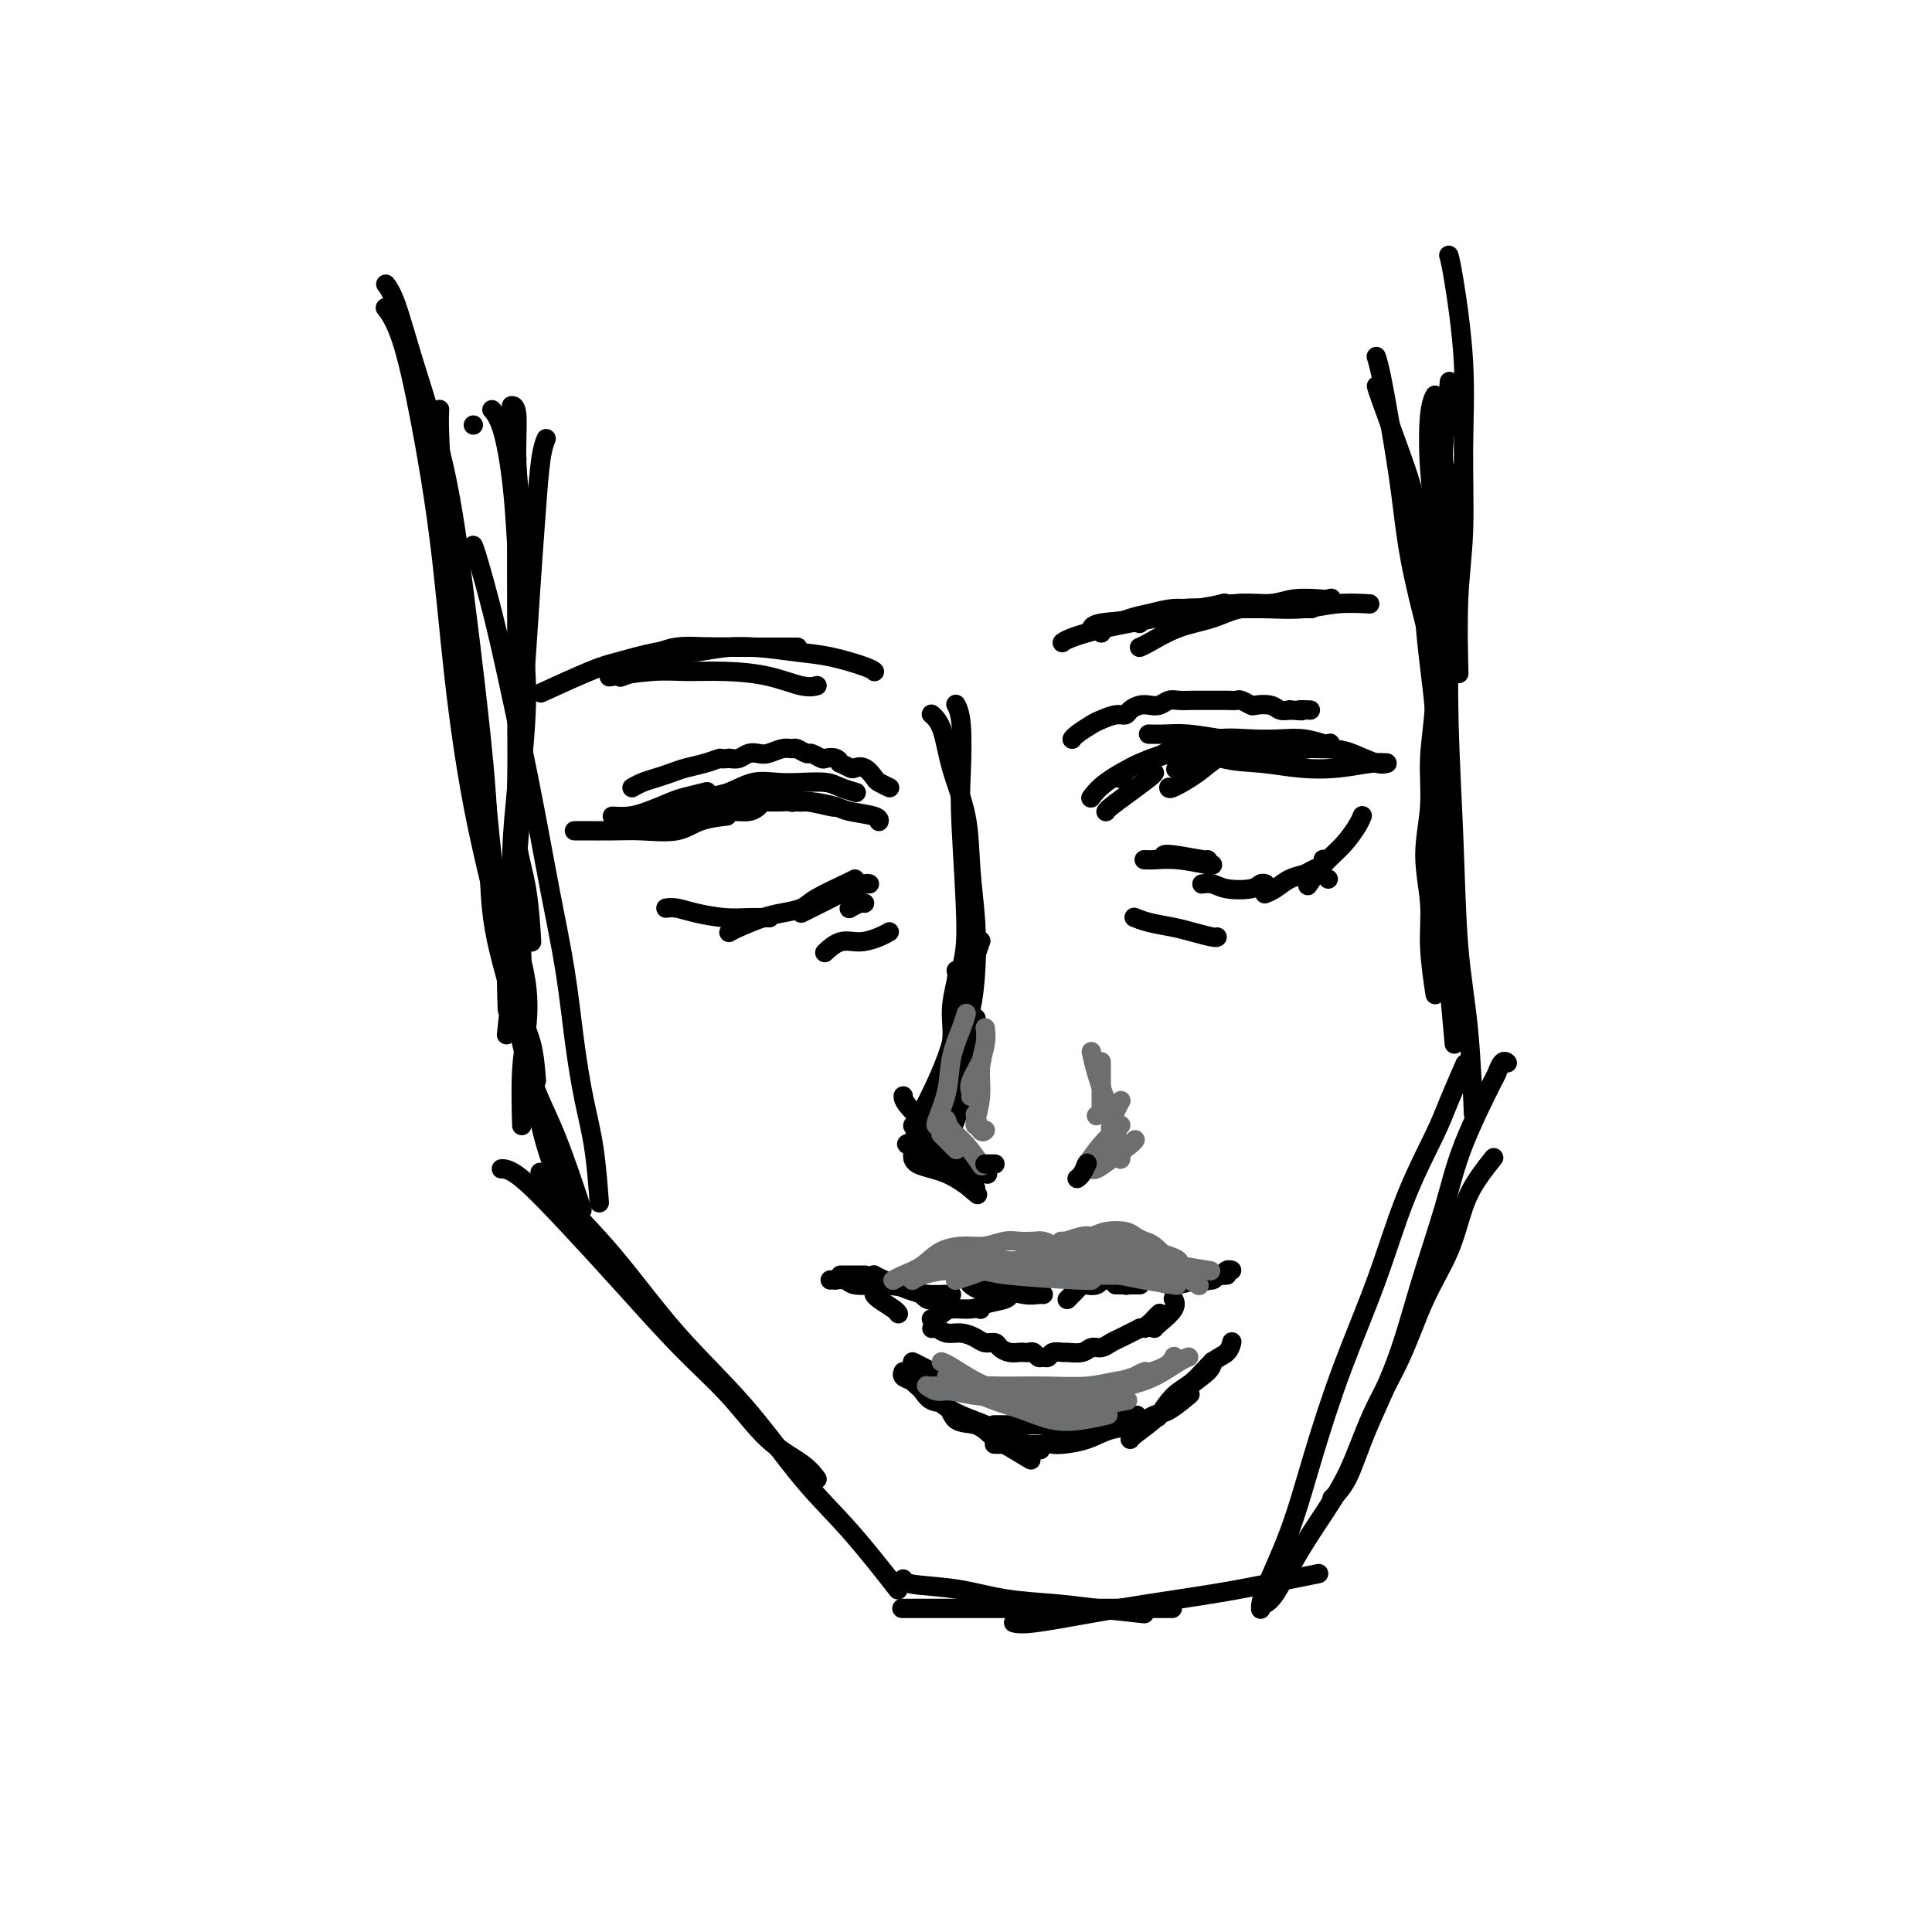 <svg viewBox='0 0 400 400' version='1.1' xmlns='http://www.w3.org/2000/svg' xmlns:xlink='http://www.w3.org/1999/xlink'><g fill='none' stroke='#000000' stroke-width='4' stroke-linecap='round' stroke-linejoin='round'><path d='M106,85c-0.001,0.003 -0.001,0.006 0,0c0.001,-0.006 0.004,-0.020 0,0c-0.004,0.020 -0.015,0.076 0,0c0.015,-0.076 0.057,-0.283 0,0c-0.057,0.283 -0.211,1.058 0,3c0.211,1.942 0.789,5.053 1,9c0.211,3.947 0.055,8.730 0,14c-0.055,5.270 -0.008,11.026 0,17c0.008,5.974 -0.022,12.166 0,18c0.022,5.834 0.097,11.309 0,16c-0.097,4.691 -0.366,8.598 0,12c0.366,3.402 1.368,6.301 2,10c0.632,3.699 0.895,8.200 1,10c0.105,1.800 0.053,0.900 0,0'/><path d='M106,84c0.002,-0.000 0.005,-0.000 0,0c-0.005,0.000 -0.016,0.000 0,0c0.016,-0.000 0.061,-0.002 0,0c-0.061,0.002 -0.227,0.006 0,0c0.227,-0.006 0.845,-0.023 1,2c0.155,2.023 -0.155,6.088 0,10c0.155,3.912 0.775,7.673 1,12c0.225,4.327 0.055,9.221 0,14c-0.055,4.779 0.003,9.445 0,14c-0.003,4.555 -0.069,9.001 0,14c0.069,4.999 0.274,10.553 0,16c-0.274,5.447 -1.026,10.788 -1,16c0.026,5.212 0.830,10.294 1,15c0.170,4.706 -0.295,9.035 0,12c0.295,2.965 1.349,4.568 2,7c0.651,2.432 0.900,5.695 1,7c0.100,1.305 0.050,0.653 0,0'/><path d='M113,91c-0.000,0.000 -0.000,0.001 0,0c0.000,-0.001 0.001,-0.002 0,0c-0.001,0.002 -0.003,0.007 0,0c0.003,-0.007 0.012,-0.028 0,0c-0.012,0.028 -0.045,0.103 0,0c0.045,-0.103 0.167,-0.386 0,0c-0.167,0.386 -0.622,1.440 -1,4c-0.378,2.560 -0.678,6.626 -1,11c-0.322,4.374 -0.665,9.056 -1,14c-0.335,4.944 -0.663,10.150 -1,15c-0.337,4.850 -0.682,9.344 -1,14c-0.318,4.656 -0.607,9.473 -1,14c-0.393,4.527 -0.890,8.763 -1,13c-0.110,4.237 0.166,8.476 0,12c-0.166,3.524 -0.776,6.333 -1,10c-0.224,3.667 -0.064,8.190 0,10c0.064,1.810 0.032,0.905 0,0'/><path d='M107,95c0.000,0.000 0.000,0.000 0,0c0.000,0.000 0.000,0.000 0,0c0.000,0.000 -0.000,0.000 0,0c0.000,0.000 0.000,0.000 0,0c0.000,0.000 -0.000,0.000 0,0c0.000,0.000 0.000,0.000 0,0c-0.000,0.000 0.000,0.000 0,0'/><path d='M102,85c0.003,0.004 0.007,0.008 0,0c-0.007,-0.008 -0.023,-0.027 0,0c0.023,0.027 0.086,0.100 0,0c-0.086,-0.100 -0.322,-0.372 0,0c0.322,0.372 1.201,1.390 2,4c0.799,2.610 1.517,6.812 2,11c0.483,4.188 0.729,8.362 1,13c0.271,4.638 0.566,9.741 1,15c0.434,5.259 1.007,10.675 1,16c-0.007,5.325 -0.594,10.560 -1,16c-0.406,5.440 -0.631,11.085 -1,16c-0.369,4.915 -0.882,9.101 -1,13c-0.118,3.899 0.161,7.511 0,12c-0.161,4.489 -0.760,9.854 -1,12c-0.240,2.146 -0.120,1.073 0,0'/><path d='M106,191c0.001,0.005 0.002,0.009 0,0c-0.002,-0.009 -0.007,-0.032 0,0c0.007,0.032 0.027,0.120 0,0c-0.027,-0.120 -0.102,-0.446 0,0c0.102,0.446 0.381,1.666 1,4c0.619,2.334 1.577,5.783 2,9c0.423,3.217 0.309,6.203 0,9c-0.309,2.797 -0.814,5.407 -1,9c-0.186,3.593 -0.053,8.169 0,10c0.053,1.831 0.027,0.915 0,0'/><path d='M112,243c-0.014,-0.022 -0.029,-0.044 0,0c0.029,0.044 0.101,0.154 0,0c-0.101,-0.154 -0.374,-0.573 0,0c0.374,0.573 1.394,2.138 4,5c2.606,2.862 6.796,7.021 11,12c4.204,4.979 8.420,10.779 13,16c4.580,5.221 9.523,9.863 14,15c4.477,5.137 8.489,10.769 12,15c3.511,4.231 6.522,7.062 10,11c3.478,3.938 7.422,8.982 9,11c1.578,2.018 0.789,1.009 0,0'/><path d='M104,242c-0.001,0.000 -0.002,0.000 0,0c0.002,-0.000 0.008,-0.000 0,0c-0.008,0.000 -0.029,0.000 0,0c0.029,-0.000 0.109,-0.002 0,0c-0.109,0.002 -0.406,0.006 0,0c0.406,-0.006 1.516,-0.022 4,2c2.484,2.022 6.342,6.081 10,10c3.658,3.919 7.115,7.700 11,12c3.885,4.300 8.197,9.121 12,13c3.803,3.879 7.096,6.815 10,10c2.904,3.185 5.419,6.619 8,9c2.581,2.381 5.228,3.710 7,5c1.772,1.290 2.669,2.539 3,3c0.331,0.461 0.094,0.132 0,0c-0.094,-0.132 -0.047,-0.066 0,0'/><path d='M187,327c-0.001,-0.007 -0.002,-0.014 0,0c0.002,0.014 0.008,0.049 0,0c-0.008,-0.049 -0.031,-0.182 0,0c0.031,0.182 0.117,0.678 2,1c1.883,0.322 5.564,0.468 9,1c3.436,0.532 6.628,1.449 10,2c3.372,0.551 6.924,0.735 10,1c3.076,0.265 5.674,0.610 9,1c3.326,0.390 7.379,0.826 9,1c1.621,0.174 0.811,0.087 0,0'/><path d='M187,333c-0.022,0.000 -0.045,0.000 0,0c0.045,0.000 0.157,0.000 0,0c-0.157,0.000 -0.584,0.000 0,0c0.584,0.000 2.178,0.000 4,0c1.822,0.000 3.873,0.000 7,0c3.127,0.000 7.329,0.000 11,0c3.671,0.000 6.810,0.000 10,0c3.190,0.000 6.432,0.000 9,0c2.568,0.000 4.460,0.000 7,0c2.540,0.000 5.726,0.000 7,0c1.274,0.000 0.637,0.000 0,0'/><path d='M210,336c0.003,0.001 0.006,0.002 0,0c-0.006,-0.002 -0.022,-0.006 0,0c0.022,0.006 0.082,0.024 0,0c-0.082,-0.024 -0.304,-0.089 0,0c0.304,0.089 1.135,0.334 4,0c2.865,-0.334 7.764,-1.246 12,-2c4.236,-0.754 7.809,-1.351 12,-2c4.191,-0.649 9.000,-1.349 13,-2c4.000,-0.651 7.192,-1.252 11,-2c3.808,-0.748 8.231,-1.642 10,-2c1.769,-0.358 0.885,-0.179 0,0'/><path d='M261,333c-0.000,-0.000 -0.000,-0.000 0,0c0.000,0.000 0.000,0.000 0,0c-0.000,-0.000 -0.000,-0.000 0,0c0.000,0.000 0.000,0.002 0,0c-0.000,-0.002 -0.000,-0.007 0,0c0.000,0.007 0.001,0.025 0,0c-0.001,-0.025 -0.004,-0.094 0,0c0.004,0.094 0.014,0.351 0,0c-0.014,-0.351 -0.052,-1.310 1,-4c1.052,-2.690 3.195,-7.112 5,-12c1.805,-4.888 3.271,-10.242 5,-16c1.729,-5.758 3.722,-11.919 6,-18c2.278,-6.081 4.842,-12.082 7,-18c2.158,-5.918 3.910,-11.751 6,-17c2.090,-5.249 4.519,-9.912 6,-13c1.481,-3.088 2.014,-4.601 3,-7c0.986,-2.399 2.425,-5.686 3,-7c0.575,-1.314 0.288,-0.657 0,0'/><path d='M262,332c0.003,-0.001 0.005,-0.002 0,0c-0.005,0.002 -0.018,0.008 0,0c0.018,-0.008 0.067,-0.031 0,0c-0.067,0.031 -0.252,0.117 0,0c0.252,-0.117 0.939,-0.438 2,-2c1.061,-1.562 2.495,-4.366 4,-7c1.505,-2.634 3.079,-5.100 5,-8c1.921,-2.900 4.188,-6.235 6,-10c1.812,-3.765 3.170,-7.958 5,-12c1.830,-4.042 4.131,-7.931 6,-12c1.869,-4.069 3.307,-8.317 5,-12c1.693,-3.683 3.641,-6.801 5,-10c1.359,-3.199 2.129,-6.479 3,-9c0.871,-2.521 1.842,-4.284 3,-6c1.158,-1.716 2.504,-3.385 3,-4c0.496,-0.615 0.142,-0.176 0,0c-0.142,0.176 -0.071,0.088 0,0'/><path d='M276,310c0.005,-0.005 0.010,-0.009 0,0c-0.010,0.009 -0.035,0.032 0,0c0.035,-0.032 0.129,-0.118 0,0c-0.129,0.118 -0.483,0.441 0,0c0.483,-0.441 1.802,-1.646 3,-4c1.198,-2.354 2.274,-5.857 4,-10c1.726,-4.143 4.102,-8.926 6,-14c1.898,-5.074 3.317,-10.440 5,-16c1.683,-5.560 3.631,-11.315 5,-16c1.369,-4.685 2.160,-8.299 4,-13c1.840,-4.701 4.728,-10.489 6,-13c1.272,-2.511 0.929,-1.745 1,-2c0.071,-0.255 0.555,-1.533 1,-2c0.445,-0.467 0.851,-0.125 1,0c0.149,0.125 0.040,0.034 0,0c-0.040,-0.034 -0.011,-0.010 0,0c0.011,0.010 0.006,0.005 0,0'/><path d='M285,80c0.000,0.002 0.001,0.004 0,0c-0.001,-0.004 -0.003,-0.013 0,0c0.003,0.013 0.012,0.048 0,0c-0.012,-0.048 -0.043,-0.178 0,0c0.043,0.178 0.162,0.663 1,3c0.838,2.337 2.396,6.525 4,11c1.604,4.475 3.256,9.236 4,15c0.744,5.764 0.581,12.531 1,19c0.419,6.469 1.419,12.639 2,19c0.581,6.361 0.743,12.911 1,18c0.257,5.089 0.608,8.716 1,14c0.392,5.284 0.826,12.224 1,15c0.174,2.776 0.087,1.388 0,0'/><path d='M300,80c-0.000,0.000 -0.000,0.000 0,0c0.000,-0.000 0.000,-0.001 0,0c-0.000,0.001 -0.000,0.003 0,0c0.000,-0.003 0.001,-0.011 0,0c-0.001,0.011 -0.004,0.041 0,0c0.004,-0.041 0.014,-0.154 0,0c-0.014,0.154 -0.053,0.574 0,0c0.053,-0.574 0.196,-2.141 0,0c-0.196,2.141 -0.733,7.992 -1,11c-0.267,3.008 -0.264,3.174 0,6c0.264,2.826 0.791,8.311 1,14c0.209,5.689 0.101,11.582 0,18c-0.101,6.418 -0.195,13.361 0,21c0.195,7.639 0.679,15.972 1,24c0.321,8.028 0.478,15.750 1,22c0.522,6.250 1.410,11.029 2,17c0.590,5.971 0.883,13.135 1,16c0.117,2.865 0.059,1.433 0,0'/><path d='M297,82c0.001,-0.001 0.001,-0.002 0,0c-0.001,0.002 -0.004,0.007 0,0c0.004,-0.007 0.014,-0.026 0,0c-0.014,0.026 -0.052,0.099 0,0c0.052,-0.099 0.195,-0.369 0,0c-0.195,0.369 -0.728,1.377 -1,4c-0.272,2.623 -0.283,6.861 0,11c0.283,4.139 0.861,8.178 1,13c0.139,4.822 -0.160,10.427 0,15c0.160,4.573 0.778,8.114 1,15c0.222,6.886 0.048,17.118 0,22c-0.048,4.882 0.029,4.413 0,7c-0.029,2.587 -0.165,8.229 0,13c0.165,4.771 0.632,8.671 1,12c0.368,3.329 0.638,6.089 1,10c0.362,3.911 0.818,8.975 1,11c0.182,2.025 0.091,1.013 0,0'/><path d='M300,98c0.009,-0.018 0.017,-0.036 0,0c-0.017,0.036 -0.060,0.125 0,0c0.060,-0.125 0.222,-0.464 0,0c-0.222,0.464 -0.829,1.733 -1,4c-0.171,2.267 0.094,5.534 0,9c-0.094,3.466 -0.546,7.133 -1,11c-0.454,3.867 -0.911,7.934 -1,12c-0.089,4.066 0.190,8.132 0,12c-0.190,3.868 -0.851,7.537 -1,11c-0.149,3.463 0.212,6.719 0,10c-0.212,3.281 -0.999,6.586 -1,10c-0.001,3.414 0.783,6.936 1,10c0.217,3.064 -0.134,5.671 0,9c0.134,3.329 0.753,7.380 1,9c0.247,1.620 0.124,0.810 0,0'/><path d='M98,88c0.000,0.000 0.000,0.000 0,0c0.000,0.000 0.000,0.000 0,0c0.000,0.000 0.000,0.000 0,0c0.000,0.000 0.000,0.000 0,0c0.000,0.000 0.000,0.000 0,0'/><path d='M91,85c0.000,-0.001 0.000,-0.003 0,0c-0.000,0.003 -0.001,0.009 0,0c0.001,-0.009 0.002,-0.034 0,0c-0.002,0.034 -0.008,0.128 0,0c0.008,-0.128 0.030,-0.478 0,0c-0.030,0.478 -0.114,1.783 0,5c0.114,3.217 0.424,8.348 1,14c0.576,5.652 1.418,11.827 2,18c0.582,6.173 0.903,12.344 2,19c1.097,6.656 2.969,13.797 4,20c1.031,6.203 1.222,11.468 2,17c0.778,5.532 2.143,11.330 3,17c0.857,5.670 1.208,11.213 2,16c0.792,4.787 2.027,8.819 3,13c0.973,4.181 1.685,8.510 3,13c1.315,4.490 3.233,9.140 4,11c0.767,1.860 0.384,0.930 0,0'/><path d='M98,113c0.011,0.024 0.022,0.047 0,0c-0.022,-0.047 -0.078,-0.165 0,0c0.078,0.165 0.289,0.613 1,3c0.711,2.387 1.922,6.714 3,11c1.078,4.286 2.022,8.530 3,13c0.978,4.470 1.991,9.166 3,14c1.009,4.834 2.013,9.805 3,15c0.987,5.195 1.956,10.614 3,16c1.044,5.386 2.164,10.741 3,16c0.836,5.259 1.387,10.423 2,15c0.613,4.577 1.288,8.567 2,12c0.712,3.433 1.461,6.309 2,10c0.539,3.691 0.868,8.197 1,10c0.132,1.803 0.066,0.901 0,0'/><path d='M80,59c0.000,0.000 0.000,0.001 0,0c-0.000,-0.001 -0.001,-0.002 0,0c0.001,0.002 0.005,0.007 0,0c-0.005,-0.007 -0.020,-0.025 0,0c0.020,0.025 0.073,0.093 0,0c-0.073,-0.093 -0.274,-0.348 0,0c0.274,0.348 1.021,1.299 2,4c0.979,2.701 2.189,7.153 4,13c1.811,5.847 4.223,13.088 6,21c1.777,7.912 2.919,16.495 4,25c1.081,8.505 2.101,16.932 3,25c0.899,8.068 1.677,15.775 2,23c0.323,7.225 0.193,13.966 1,20c0.807,6.034 2.553,11.360 4,17c1.447,5.640 2.594,11.594 4,16c1.406,4.406 3.071,7.263 5,12c1.929,4.737 4.123,11.353 5,14c0.877,2.647 0.439,1.323 0,0'/><path d='M80,64c-0.001,-0.002 -0.003,-0.003 0,0c0.003,0.003 0.009,0.011 0,0c-0.009,-0.011 -0.033,-0.043 0,0c0.033,0.043 0.123,0.159 0,0c-0.123,-0.159 -0.459,-0.594 0,0c0.459,0.594 1.713,2.219 3,6c1.287,3.781 2.606,9.720 4,17c1.394,7.280 2.861,15.902 4,25c1.139,9.098 1.949,18.673 3,28c1.051,9.327 2.344,18.407 4,27c1.656,8.593 3.677,16.698 6,26c2.323,9.302 4.950,19.801 6,24c1.050,4.199 0.525,2.100 0,0'/><path d='M300,53c-0.000,-0.001 -0.001,-0.002 0,0c0.001,0.002 0.002,0.006 0,0c-0.002,-0.006 -0.007,-0.022 0,0c0.007,0.022 0.026,0.083 0,0c-0.026,-0.083 -0.097,-0.309 0,0c0.097,0.309 0.362,1.154 1,5c0.638,3.846 1.649,10.693 2,17c0.351,6.307 0.042,12.074 0,18c-0.042,5.926 0.185,12.011 0,17c-0.185,4.989 -0.781,8.882 -1,14c-0.219,5.118 -0.063,11.462 0,14c0.063,2.538 0.031,1.269 0,0'/><path d='M285,74c0.018,0.054 0.035,0.108 0,0c-0.035,-0.108 -0.124,-0.379 0,0c0.124,0.379 0.461,1.406 1,4c0.539,2.594 1.280,6.753 2,11c0.720,4.247 1.420,8.582 2,13c0.580,4.418 1.041,8.920 2,14c0.959,5.080 2.417,10.737 3,13c0.583,2.263 0.292,1.131 0,0'/><path d='M228,131c-0.004,-0.016 -0.008,-0.031 0,0c0.008,0.031 0.028,0.109 0,0c-0.028,-0.109 -0.102,-0.407 1,-1c1.102,-0.593 3.382,-1.483 5,-2c1.618,-0.517 2.574,-0.661 4,-1c1.426,-0.339 3.320,-0.874 5,-1c1.680,-0.126 3.145,0.159 5,0c1.855,-0.159 4.102,-0.760 5,-1c0.898,-0.240 0.449,-0.120 0,0'/><path d='M220,133c0.021,-0.017 0.043,-0.035 0,0c-0.043,0.035 -0.149,0.122 0,0c0.149,-0.122 0.554,-0.453 2,-1c1.446,-0.547 3.933,-1.308 7,-2c3.067,-0.692 6.713,-1.313 10,-2c3.287,-0.687 6.216,-1.438 9,-2c2.784,-0.562 5.423,-0.935 8,-1c2.577,-0.065 5.093,0.178 7,0c1.907,-0.178 3.206,-0.779 5,-1c1.794,-0.221 4.084,-0.063 5,0c0.916,0.063 0.458,0.032 0,0'/><path d='M226,130c-0.003,0.007 -0.006,0.014 0,0c0.006,-0.014 0.020,-0.050 0,0c-0.020,0.050 -0.073,0.186 0,0c0.073,-0.186 0.272,-0.695 2,-1c1.728,-0.305 4.984,-0.406 8,-1c3.016,-0.594 5.793,-1.679 9,-2c3.207,-0.321 6.843,0.124 10,0c3.157,-0.124 5.836,-0.817 8,-1c2.164,-0.183 3.813,0.143 6,0c2.187,-0.143 4.910,-0.755 6,-1c1.090,-0.245 0.545,-0.122 0,0'/><path d='M236,129c-0.005,0.007 -0.009,0.013 0,0c0.009,-0.013 0.032,-0.046 0,0c-0.032,0.046 -0.118,0.170 0,0c0.118,-0.170 0.441,-0.633 2,-1c1.559,-0.367 4.354,-0.638 7,-1c2.646,-0.362 5.144,-0.815 8,-1c2.856,-0.185 6.069,-0.102 9,0c2.931,0.102 5.579,0.223 8,0c2.421,-0.223 4.613,-0.791 7,-1c2.387,-0.209 4.968,-0.060 6,0c1.032,0.060 0.516,0.030 0,0'/><path d='M254,126c-0.006,0.008 -0.012,0.016 0,0c0.012,-0.016 0.041,-0.057 0,0c-0.041,0.057 -0.154,0.211 0,0c0.154,-0.211 0.573,-0.789 2,-1c1.427,-0.211 3.860,-0.057 6,0c2.140,0.057 3.986,0.015 6,0c2.014,-0.015 4.196,-0.004 5,0c0.804,0.004 0.230,0.001 0,0c-0.230,-0.001 -0.115,-0.001 0,0'/><path d='M181,139c-0.001,-0.001 -0.002,-0.002 0,0c0.002,0.002 0.007,0.008 0,0c-0.007,-0.008 -0.028,-0.029 0,0c0.028,0.029 0.103,0.109 0,0c-0.103,-0.109 -0.383,-0.407 -2,-1c-1.617,-0.593 -4.570,-1.481 -7,-2c-2.430,-0.519 -4.335,-0.668 -7,-1c-2.665,-0.332 -6.088,-0.845 -9,-1c-2.912,-0.155 -5.314,0.050 -8,0c-2.686,-0.050 -5.658,-0.354 -8,0c-2.342,0.354 -4.054,1.364 -6,2c-1.946,0.636 -4.128,0.896 -5,1c-0.872,0.104 -0.436,0.052 0,0'/><path d='M164,134c0.008,0.000 0.016,0.000 0,0c-0.016,-0.000 -0.056,-0.001 0,0c0.056,0.001 0.208,0.003 0,0c-0.208,-0.003 -0.776,-0.013 -2,0c-1.224,0.013 -3.105,0.047 -5,0c-1.895,-0.047 -3.805,-0.177 -6,0c-2.195,0.177 -4.677,0.661 -7,1c-2.323,0.339 -4.489,0.534 -6,1c-1.511,0.466 -2.368,1.202 -4,2c-1.632,0.798 -4.038,1.656 -5,2c-0.962,0.344 -0.481,0.172 0,0'/><path d='M165,134c0.011,0.000 0.022,0.000 0,0c-0.022,-0.000 -0.078,-0.001 0,0c0.078,0.001 0.289,0.002 0,0c-0.289,-0.002 -1.077,-0.008 -3,0c-1.923,0.008 -4.980,0.030 -8,0c-3.020,-0.030 -6.002,-0.112 -9,0c-2.998,0.112 -6.013,0.420 -9,1c-2.987,0.580 -5.945,1.434 -8,2c-2.055,0.566 -3.207,0.845 -6,2c-2.793,1.155 -7.227,3.187 -9,4c-1.773,0.813 -0.887,0.406 0,0'/><path d='M193,148c0.004,0.003 0.007,0.006 0,0c-0.007,-0.006 -0.025,-0.021 0,0c0.025,0.021 0.094,0.080 0,0c-0.094,-0.080 -0.352,-0.298 0,0c0.352,0.298 1.313,1.111 2,3c0.687,1.889 1.099,4.855 2,8c0.901,3.145 2.292,6.468 3,10c0.708,3.532 0.734,7.274 1,11c0.266,3.726 0.771,7.437 1,11c0.229,3.563 0.180,6.979 0,10c-0.180,3.021 -0.493,5.646 -1,8c-0.507,2.354 -1.208,4.435 -2,6c-0.792,1.565 -1.675,2.614 -2,3c-0.325,0.386 -0.093,0.110 0,0c0.093,-0.110 0.046,-0.055 0,0'/><path d='M198,146c0.000,0.000 0.000,0.001 0,0c-0.000,-0.001 -0.001,-0.002 0,0c0.001,0.002 0.004,0.007 0,0c-0.004,-0.007 -0.015,-0.026 0,0c0.015,0.026 0.055,0.099 0,0c-0.055,-0.099 -0.206,-0.368 0,0c0.206,0.368 0.770,1.373 1,4c0.230,2.627 0.126,6.875 0,10c-0.126,3.125 -0.274,5.128 0,11c0.274,5.872 0.969,15.615 1,21c0.031,5.385 -0.602,6.414 -1,9c-0.398,2.586 -0.563,6.729 -1,10c-0.437,3.271 -1.148,5.671 -2,8c-0.852,2.329 -1.845,4.589 -3,7c-1.155,2.411 -2.473,4.975 -3,6c-0.527,1.025 -0.264,0.513 0,0'/><path d='M202,211c0.000,-0.001 0.001,-0.002 0,0c-0.001,0.002 -0.002,0.008 0,0c0.002,-0.008 0.009,-0.031 0,0c-0.009,0.031 -0.033,0.115 0,0c0.033,-0.115 0.123,-0.428 0,0c-0.123,0.428 -0.459,1.598 -1,3c-0.541,1.402 -1.286,3.038 -2,5c-0.714,1.962 -1.395,4.252 -2,6c-0.605,1.748 -1.132,2.956 -2,4c-0.868,1.044 -2.077,1.924 -3,3c-0.923,1.076 -1.560,2.349 -2,3c-0.440,0.651 -0.681,0.680 -1,1c-0.319,0.320 -0.714,0.930 -1,1c-0.286,0.070 -0.463,-0.399 0,0c0.463,0.399 1.565,1.666 2,2c0.435,0.334 0.204,-0.264 1,0c0.796,0.264 2.619,1.391 4,2c1.381,0.609 2.319,0.699 4,1c1.681,0.301 4.107,0.812 5,1c0.893,0.188 0.255,0.054 0,0c-0.255,-0.054 -0.128,-0.027 0,0'/><path d='M193,237c-0.000,-0.001 -0.000,-0.002 0,0c0.000,0.002 0.001,0.007 0,0c-0.001,-0.007 -0.003,-0.027 0,0c0.003,0.027 0.011,0.102 0,0c-0.011,-0.102 -0.041,-0.381 0,0c0.041,0.381 0.155,1.423 1,2c0.845,0.577 2.422,0.691 4,1c1.578,0.309 3.155,0.814 4,1c0.845,0.186 0.956,0.053 1,0c0.044,-0.053 0.022,-0.027 0,0'/><path d='M187,227c0.000,-0.001 0.000,-0.001 0,0c0.000,0.001 0.000,0.004 0,0c0.000,-0.004 0.000,-0.015 0,0c0.000,0.015 0.000,0.057 0,0c-0.000,-0.057 -0.000,-0.211 0,0c0.000,0.211 0.000,0.789 1,2c1.000,1.211 3.000,3.057 4,4c1.000,0.943 1.000,0.984 1,1c-0.000,0.016 0.000,0.008 0,0'/><path d='M198,201c0.001,0.002 0.001,0.003 0,0c-0.001,-0.003 -0.005,-0.012 0,0c0.005,0.012 0.017,0.044 0,0c-0.017,-0.044 -0.065,-0.166 0,0c0.065,0.166 0.242,0.619 0,2c-0.242,1.381 -0.902,3.691 -1,6c-0.098,2.309 0.365,4.619 0,7c-0.365,2.381 -1.560,4.833 -2,6c-0.440,1.167 -0.126,1.048 0,1c0.126,-0.048 0.063,-0.024 0,0'/><path d='M203,195c-0.002,0.004 -0.003,0.008 0,0c0.003,-0.008 0.011,-0.030 0,0c-0.011,0.030 -0.041,0.110 0,0c0.041,-0.110 0.151,-0.409 0,0c-0.151,0.409 -0.564,1.527 -1,3c-0.436,1.473 -0.895,3.299 -1,7c-0.105,3.701 0.144,9.275 0,12c-0.144,2.725 -0.679,2.600 -1,4c-0.321,1.400 -0.426,4.324 -1,7c-0.574,2.676 -1.616,5.105 -2,6c-0.384,0.895 -0.110,0.256 0,0c0.110,-0.256 0.055,-0.128 0,0'/><path d='M189,233c-0.000,0.000 -0.001,0.001 0,0c0.001,-0.001 0.003,-0.003 0,0c-0.003,0.003 -0.011,0.012 0,0c0.011,-0.012 0.043,-0.044 0,0c-0.043,0.044 -0.159,0.166 1,1c1.159,0.834 3.592,2.381 5,4c1.408,1.619 1.790,3.310 3,5c1.210,1.690 3.249,3.378 4,4c0.751,0.622 0.215,0.178 0,0c-0.215,-0.178 -0.107,-0.089 0,0'/><path d='M189,239c-0.001,0.004 -0.001,0.007 0,0c0.001,-0.007 0.004,-0.026 0,0c-0.004,0.026 -0.015,0.095 0,0c0.015,-0.095 0.057,-0.355 0,0c-0.057,0.355 -0.211,1.324 1,2c1.211,0.676 3.789,1.057 6,2c2.211,0.943 4.057,2.446 5,3c0.943,0.554 0.984,0.158 1,0c0.016,-0.158 0.008,-0.079 0,0'/></g>
<g fill='none' stroke='#6D6E70' stroke-width='4' stroke-linecap='round' stroke-linejoin='round'><path d='M200,210c-0.001,0.004 -0.002,0.008 0,0c0.002,-0.008 0.008,-0.027 0,0c-0.008,0.027 -0.028,0.101 0,0c0.028,-0.101 0.105,-0.377 0,0c-0.105,0.377 -0.392,1.407 -1,3c-0.608,1.593 -1.536,3.747 -2,6c-0.464,2.253 -0.465,4.604 -1,7c-0.535,2.396 -1.606,4.837 -2,6c-0.394,1.163 -0.113,1.046 0,1c0.113,-0.046 0.056,-0.023 0,0'/><path d='M203,220c0.001,-0.002 0.002,-0.004 0,0c-0.002,0.004 -0.008,0.014 0,0c0.008,-0.014 0.030,-0.054 0,0c-0.030,0.054 -0.113,0.200 0,0c0.113,-0.200 0.423,-0.747 0,0c-0.423,0.747 -1.577,2.788 -2,4c-0.423,1.212 -0.114,1.596 0,2c0.114,0.404 0.033,0.830 0,1c-0.033,0.170 -0.016,0.085 0,0'/><path d='M196,232c-0.000,-0.001 -0.000,-0.002 0,0c0.000,0.002 0.002,0.006 0,0c-0.002,-0.006 -0.006,-0.023 0,0c0.006,0.023 0.023,0.084 0,0c-0.023,-0.084 -0.087,-0.313 0,0c0.087,0.313 0.324,1.170 1,2c0.676,0.830 1.789,1.635 3,3c1.211,1.365 2.518,3.291 3,4c0.482,0.709 0.138,0.203 0,0c-0.138,-0.203 -0.069,-0.101 0,0'/><path d='M195,235c-0.001,-0.001 -0.002,-0.002 0,0c0.002,0.002 0.007,0.007 0,0c-0.007,-0.007 -0.026,-0.026 0,0c0.026,0.026 0.098,0.098 0,0c-0.098,-0.098 -0.367,-0.367 0,0c0.367,0.367 1.368,1.368 2,2c0.632,0.632 0.895,0.895 1,1c0.105,0.105 0.053,0.053 0,0'/><path d='M204,213c0.001,0.004 0.001,0.009 0,0c-0.001,-0.009 -0.004,-0.031 0,0c0.004,0.031 0.016,0.113 0,0c-0.016,-0.113 -0.061,-0.423 0,0c0.061,0.423 0.226,1.577 0,3c-0.226,1.423 -0.845,3.113 -1,5c-0.155,1.887 0.154,3.970 0,6c-0.154,2.030 -0.772,4.008 -1,5c-0.228,0.992 -0.065,0.998 0,1c0.065,0.002 0.033,0.001 0,0'/><path d='M202,231c-0.000,-0.000 -0.000,-0.000 0,0c0.000,0.000 0.000,0.001 0,0c-0.000,-0.001 -0.001,-0.003 0,0c0.001,0.003 0.003,0.012 0,0c-0.003,-0.012 -0.011,-0.045 0,0c0.011,0.045 0.042,0.170 0,0c-0.042,-0.170 -0.155,-0.633 0,0c0.155,0.633 0.580,2.363 1,3c0.420,0.637 0.834,0.182 1,0c0.166,-0.182 0.083,-0.091 0,0'/><path d='M232,228c-0.002,0.003 -0.003,0.006 0,0c0.003,-0.006 0.011,-0.019 0,0c-0.011,0.019 -0.041,0.072 0,0c0.041,-0.072 0.155,-0.268 0,0c-0.155,0.268 -0.578,1.000 -1,2c-0.422,1.000 -0.845,2.269 -1,3c-0.155,0.731 -0.044,0.923 0,1c0.044,0.077 0.022,0.038 0,0'/><path d='M228,220c0.000,-0.001 0.000,-0.002 0,0c0.000,0.002 0.000,0.007 0,0c0.000,-0.007 -0.000,-0.026 0,0c0.000,0.026 -0.000,0.098 0,0c0.000,-0.098 0.000,-0.366 0,0c-0.000,0.366 0.000,1.366 0,3c0.000,1.634 0.000,3.901 0,5c0.000,1.099 0.000,1.028 0,1c-0.000,-0.028 0.000,-0.014 0,0'/><path d='M226,218c-0.005,-0.022 -0.010,-0.044 0,0c0.010,0.044 0.033,0.155 0,0c-0.033,-0.155 -0.124,-0.578 0,0c0.124,0.578 0.464,2.155 1,4c0.536,1.845 1.268,3.959 2,6c0.732,2.041 1.464,4.011 2,6c0.536,1.989 0.875,3.997 1,5c0.125,1.003 0.036,1.001 0,1c-0.036,-0.001 -0.018,-0.000 0,0'/><path d='M235,236c-0.000,0.001 -0.001,0.001 0,0c0.001,-0.001 0.002,-0.005 0,0c-0.002,0.005 -0.007,0.019 0,0c0.007,-0.019 0.026,-0.072 0,0c-0.026,0.072 -0.098,0.268 -1,1c-0.902,0.732 -2.633,2.000 -4,3c-1.367,1.000 -2.368,1.731 -3,2c-0.632,0.269 -0.895,0.077 -1,0c-0.105,-0.077 -0.053,-0.038 0,0'/><path d='M227,231c0.000,0.000 0.000,0.000 0,0c0.000,0.000 0.000,0.000 0,0c-0.000,0.000 -0.000,-0.000 0,0c0.000,0.000 0.000,0.000 0,0c-0.000,0.000 0.000,0.000 0,0c0.000,0.000 0.000,0.000 0,0c0.000,0.000 0.000,0.000 0,0'/><path d='M232,233c-0.001,0.001 -0.002,0.002 0,0c0.002,-0.002 0.006,-0.007 0,0c-0.006,0.007 -0.023,0.027 0,0c0.023,-0.027 0.087,-0.102 0,0c-0.087,0.102 -0.324,0.381 -1,1c-0.676,0.619 -1.789,1.578 -3,3c-1.211,1.422 -2.518,3.306 -3,4c-0.482,0.694 -0.138,0.198 0,0c0.138,-0.198 0.069,-0.099 0,0'/><path d='M230,237c-0.002,0.004 -0.003,0.008 0,0c0.003,-0.008 0.011,-0.026 0,0c-0.011,0.026 -0.042,0.098 0,0c0.042,-0.098 0.156,-0.367 0,0c-0.156,0.367 -0.580,1.368 -1,2c-0.420,0.632 -0.834,0.895 -1,1c-0.166,0.105 -0.083,0.053 0,0'/></g>
<g fill='none' stroke='#000000' stroke-width='4' stroke-linecap='round' stroke-linejoin='round'><path d='M204,241c0.000,0.000 0.000,0.000 0,0c-0.000,0.000 -0.001,0.000 0,0c0.001,-0.000 0.003,-0.000 0,0c-0.003,0.000 -0.011,0.000 0,0c0.011,0.000 0.042,0.000 0,0c-0.042,0.000 -0.155,-0.000 0,0c0.155,0.000 0.580,0.000 1,0c0.420,0.000 0.834,0.000 1,0c0.166,0.000 0.083,0.000 0,0'/><path d='M225,241c0.000,0.000 0.000,0.000 0,0c0.000,0.000 0.000,0.000 0,0c0.000,-0.000 0.000,-0.000 0,0c0.000,0.000 -0.000,0.000 0,0c0.000,0.000 0.000,0.000 0,0c0.000,0.000 0.000,-0.000 0,0c0.000,0.000 0.000,0.000 0,0c0.000,0.000 -0.000,0.000 0,0c0.000,0.000 0.000,0.000 0,0'/><path d='M225,241c0.000,0.000 0.000,0.000 0,0c0.000,0.000 0.000,0.000 0,0c0.000,-0.000 0.000,-0.000 0,0c0.000,0.000 -0.000,0.000 0,0c0.000,0.000 0.000,0.000 0,0c0.000,0.000 0.000,-0.000 0,0c0.000,0.000 0.000,0.000 0,0c0.000,0.000 -0.000,0.000 0,0c0.000,0.000 0.000,0.000 0,0'/><path d='M225,241c-0.000,0.000 -0.000,0.000 0,0c0.000,-0.000 0.000,-0.000 0,0c-0.000,0.000 -0.000,0.001 0,0c0.000,-0.001 0.001,-0.002 0,0c-0.001,0.002 -0.003,0.007 0,0c0.003,-0.007 0.011,-0.026 0,0c-0.011,0.026 -0.042,0.098 0,0c0.042,-0.098 0.155,-0.367 0,0c-0.155,0.367 -0.580,1.368 -1,2c-0.420,0.632 -0.834,0.895 -1,1c-0.166,0.105 -0.083,0.053 0,0'/><path d='M229,168c-0.000,0.000 -0.000,0.000 0,0c0.000,-0.000 0.000,-0.000 0,0c-0.000,0.000 -0.000,0.000 0,0c0.000,-0.000 0.001,-0.002 0,0c-0.001,0.002 -0.003,0.006 0,0c0.003,-0.006 0.011,-0.022 0,0c-0.011,0.022 -0.041,0.083 0,0c0.041,-0.083 0.155,-0.310 1,-1c0.845,-0.690 2.422,-1.845 4,-3c1.578,-1.155 3.155,-2.311 4,-3c0.845,-0.689 0.956,-0.911 1,-1c0.044,-0.089 0.022,-0.044 0,0'/><path d='M226,165c-0.012,0.017 -0.024,0.034 0,0c0.024,-0.034 0.085,-0.118 0,0c-0.085,0.118 -0.316,0.438 0,0c0.316,-0.438 1.179,-1.634 3,-3c1.821,-1.366 4.600,-2.902 7,-4c2.400,-1.098 4.419,-1.758 6,-2c1.581,-0.242 2.723,-0.065 4,0c1.277,0.065 2.690,0.017 4,0c1.310,-0.017 2.517,-0.005 3,0c0.483,0.005 0.241,0.002 0,0'/><path d='M237,158c0.003,-0.001 0.005,-0.003 0,0c-0.005,0.003 -0.019,0.009 0,0c0.019,-0.009 0.070,-0.035 0,0c-0.070,0.035 -0.260,0.129 0,0c0.260,-0.129 0.972,-0.480 2,-1c1.028,-0.520 2.374,-1.207 4,-2c1.626,-0.793 3.532,-1.691 5,-2c1.468,-0.309 2.498,-0.030 4,0c1.502,0.030 3.475,-0.188 5,0c1.525,0.188 2.603,0.781 3,1c0.397,0.219 0.113,0.062 0,0c-0.113,-0.062 -0.057,-0.031 0,0'/><path d='M232,161c0.002,-0.003 0.004,-0.007 0,0c-0.004,0.007 -0.015,0.024 0,0c0.015,-0.024 0.056,-0.089 0,0c-0.056,0.089 -0.208,0.332 0,0c0.208,-0.332 0.777,-1.238 2,-2c1.223,-0.762 3.099,-1.381 5,-2c1.901,-0.619 3.827,-1.239 6,-2c2.173,-0.761 4.593,-1.664 7,-2c2.407,-0.336 4.800,-0.104 7,0c2.200,0.104 4.208,0.079 6,0c1.792,-0.079 3.367,-0.214 5,0c1.633,0.214 3.324,0.775 4,1c0.676,0.225 0.338,0.112 0,0'/><path d='M238,152c-0.017,-0.000 -0.033,-0.001 0,0c0.033,0.001 0.117,0.003 0,0c-0.117,-0.003 -0.434,-0.012 0,0c0.434,0.012 1.620,0.045 3,0c1.380,-0.045 2.955,-0.169 5,0c2.045,0.169 4.559,0.630 7,1c2.441,0.370 4.809,0.649 7,1c2.191,0.351 4.206,0.775 6,1c1.794,0.225 3.368,0.253 5,0c1.632,-0.253 3.324,-0.787 4,-1c0.676,-0.213 0.338,-0.107 0,0'/><path d='M244,153c-0.000,-0.000 -0.001,-0.000 0,0c0.001,0.000 0.002,0.001 0,0c-0.002,-0.001 -0.009,-0.004 0,0c0.009,0.004 0.033,0.014 0,0c-0.033,-0.014 -0.122,-0.053 0,0c0.122,0.053 0.455,0.197 2,1c1.545,0.803 4.300,2.264 7,3c2.700,0.736 5.344,0.747 8,1c2.656,0.253 5.325,0.747 8,1c2.675,0.253 5.356,0.264 8,0c2.644,-0.264 5.250,-0.802 7,-1c1.750,-0.198 2.643,-0.057 3,0c0.357,0.057 0.179,0.028 0,0'/><path d='M287,158c-0.002,0.001 -0.004,0.002 0,0c0.004,-0.002 0.014,-0.007 0,0c-0.014,0.007 -0.051,0.026 0,0c0.051,-0.026 0.189,-0.098 0,0c-0.189,0.098 -0.704,0.365 -2,0c-1.296,-0.365 -3.372,-1.362 -5,-2c-1.628,-0.638 -2.807,-0.915 -6,-1c-3.193,-0.085 -8.401,0.023 -11,0c-2.599,-0.023 -2.589,-0.177 -4,0c-1.411,0.177 -4.244,0.687 -6,1c-1.756,0.313 -2.434,0.430 -4,1c-1.566,0.570 -4.019,1.591 -5,2c-0.981,0.409 -0.491,0.204 0,0'/><path d='M255,156c0.018,-0.003 0.037,-0.007 0,0c-0.037,0.007 -0.129,0.023 0,0c0.129,-0.023 0.479,-0.087 0,0c-0.479,0.087 -1.789,0.324 -3,1c-1.211,0.676 -2.325,1.789 -4,3c-1.675,1.211 -3.913,2.518 -5,3c-1.087,0.482 -1.025,0.138 -1,0c0.025,-0.138 0.012,-0.069 0,0'/><path d='M182,170c-0.000,0.000 -0.000,0.000 0,0c0.000,-0.000 0.000,-0.000 0,0c-0.000,0.000 -0.000,0.001 0,0c0.000,-0.001 0.001,-0.003 0,0c-0.001,0.003 -0.003,0.012 0,0c0.003,-0.012 0.012,-0.044 0,0c-0.012,0.044 -0.044,0.166 0,0c0.044,-0.166 0.165,-0.618 -1,-1c-1.165,-0.382 -3.617,-0.695 -5,-1c-1.383,-0.305 -1.697,-0.604 -3,-1c-1.303,-0.396 -3.597,-0.891 -5,-1c-1.403,-0.109 -1.917,0.167 -3,0c-1.083,-0.167 -2.735,-0.777 -4,-1c-1.265,-0.223 -2.143,-0.060 -3,0c-0.857,0.060 -1.692,0.016 -2,0c-0.308,-0.016 -0.088,-0.005 0,0c0.088,0.005 0.044,0.002 0,0'/><path d='M164,166c0.007,0.010 0.014,0.020 0,0c-0.014,-0.020 -0.048,-0.070 0,0c0.048,0.070 0.178,0.260 0,0c-0.178,-0.260 -0.664,-0.971 -2,-1c-1.336,-0.029 -3.522,0.623 -5,1c-1.478,0.377 -2.250,0.480 -5,1c-2.750,0.520 -7.479,1.459 -10,2c-2.521,0.541 -2.832,0.684 -4,1c-1.168,0.316 -3.191,0.805 -4,1c-0.809,0.195 -0.405,0.098 0,0'/><path d='M157,167c-0.000,0.000 -0.000,0.000 0,0c0.000,-0.000 0.001,-0.001 0,0c-0.001,0.001 -0.005,0.004 0,0c0.005,-0.004 0.017,-0.016 0,0c-0.017,0.016 -0.065,0.060 0,0c0.065,-0.060 0.242,-0.222 0,0c-0.242,0.222 -0.902,0.829 -2,1c-1.098,0.171 -2.633,-0.094 -4,0c-1.367,0.094 -2.564,0.547 -4,1c-1.436,0.453 -3.110,0.906 -5,1c-1.890,0.094 -3.995,-0.171 -6,0c-2.005,0.171 -3.910,0.778 -5,1c-1.090,0.222 -1.364,0.060 -2,0c-0.636,-0.060 -1.633,-0.016 -2,0c-0.367,0.016 -0.105,0.005 0,0c0.105,-0.005 0.052,-0.002 0,0'/><path d='M119,172c0.002,-0.000 0.003,-0.000 0,0c-0.003,0.000 -0.011,0.000 0,0c0.011,-0.000 0.040,-0.001 0,0c-0.040,0.001 -0.149,0.002 0,0c0.149,-0.002 0.558,-0.007 2,0c1.442,0.007 3.918,0.026 6,0c2.082,-0.026 3.771,-0.098 6,0c2.229,0.098 5.000,0.367 7,0c2.000,-0.367 3.231,-1.368 5,-2c1.769,-0.632 4.077,-0.895 5,-1c0.923,-0.105 0.462,-0.053 0,0'/><path d='M127,169c0.005,0.000 0.010,0.001 0,0c-0.010,-0.001 -0.034,-0.002 0,0c0.034,0.002 0.127,0.008 0,0c-0.127,-0.008 -0.476,-0.029 0,0c0.476,0.029 1.775,0.109 3,0c1.225,-0.109 2.377,-0.407 4,-1c1.623,-0.593 3.717,-1.479 5,-2c1.283,-0.521 1.756,-0.676 3,-1c1.244,-0.324 3.258,-0.818 4,-1c0.742,-0.182 0.212,-0.052 0,0c-0.212,0.052 -0.106,0.026 0,0'/><path d='M144,166c-0.001,0.001 -0.003,0.001 0,0c0.003,-0.001 0.009,-0.004 0,0c-0.009,0.004 -0.034,0.013 0,0c0.034,-0.013 0.125,-0.050 0,0c-0.125,0.050 -0.467,0.185 0,0c0.467,-0.185 1.744,-0.690 3,-1c1.256,-0.310 2.493,-0.423 4,-1c1.507,-0.577 3.284,-1.616 5,-2c1.716,-0.384 3.371,-0.113 5,0c1.629,0.113 3.231,0.069 5,0c1.769,-0.069 3.703,-0.162 5,0c1.297,0.162 1.956,0.580 3,1c1.044,0.420 2.473,0.844 3,1c0.527,0.156 0.150,0.045 0,0c-0.150,-0.045 -0.075,-0.022 0,0'/><path d='M156,166c0.003,-0.000 0.005,-0.000 0,0c-0.005,0.000 -0.018,0.000 0,0c0.018,-0.000 0.068,-0.001 0,0c-0.068,0.001 -0.253,0.004 0,0c0.253,-0.004 0.943,-0.015 2,0c1.057,0.015 2.479,0.057 4,0c1.521,-0.057 3.140,-0.211 5,0c1.860,0.211 3.962,0.788 5,1c1.038,0.212 1.011,0.061 1,0c-0.011,-0.061 -0.005,-0.030 0,0'/><path d='M237,178c-0.001,-0.000 -0.001,-0.000 0,0c0.001,0.000 0.004,0.000 0,0c-0.004,-0.000 -0.016,-0.001 0,0c0.016,0.001 0.061,0.004 0,0c-0.061,-0.004 -0.226,-0.015 0,0c0.226,0.015 0.845,0.057 2,0c1.155,-0.057 2.846,-0.211 5,0c2.154,0.211 4.772,0.788 6,1c1.228,0.212 1.065,0.061 1,0c-0.065,-0.061 -0.033,-0.030 0,0'/><path d='M241,177c-0.004,0.002 -0.008,0.004 0,0c0.008,-0.004 0.026,-0.015 0,0c-0.026,0.015 -0.098,0.057 0,0c0.098,-0.057 0.367,-0.211 2,0c1.633,0.211 4.632,0.788 6,1c1.368,0.212 1.105,0.061 1,0c-0.105,-0.061 -0.053,-0.030 0,0'/><path d='M249,183c-0.001,0.000 -0.002,0.000 0,0c0.002,-0.000 0.006,-0.001 0,0c-0.006,0.001 -0.023,0.004 0,0c0.023,-0.004 0.086,-0.014 0,0c-0.086,0.014 -0.322,0.053 0,0c0.322,-0.053 1.200,-0.196 2,0c0.800,0.196 1.521,0.732 3,1c1.479,0.268 3.716,0.268 5,0c1.284,-0.268 1.615,-0.803 2,-1c0.385,-0.197 0.824,-0.056 1,0c0.176,0.056 0.088,0.028 0,0'/><path d='M262,185c0.003,-0.001 0.006,-0.002 0,0c-0.006,0.002 -0.021,0.008 0,0c0.021,-0.008 0.078,-0.029 0,0c-0.078,0.029 -0.292,0.110 0,0c0.292,-0.110 1.091,-0.410 2,-1c0.909,-0.590 1.928,-1.468 3,-2c1.072,-0.532 2.196,-0.717 3,-1c0.804,-0.283 1.287,-0.664 2,-1c0.713,-0.336 1.655,-0.626 2,-1c0.345,-0.374 0.093,-0.831 0,-1c-0.093,-0.169 -0.027,-0.048 0,0c0.027,0.048 0.013,0.024 0,0'/><path d='M275,182c0.000,0.000 0.000,0.000 0,0c0.000,0.000 0.000,0.000 0,0c0.000,0.000 0.000,0.000 0,0c0.000,0.000 0.000,0.000 0,0c0.000,0.000 0.000,-0.000 0,0c0.000,0.000 0.000,0.000 0,0c-0.000,0.000 0.000,0.000 0,0c0.000,0.000 0.000,0.000 0,0c0.000,0.000 0.000,0.000 0,0c0.000,0.000 0.000,0.000 0,0'/><path d='M282,169c0.000,-0.001 0.000,-0.001 0,0c-0.000,0.001 -0.002,0.005 0,0c0.002,-0.005 0.006,-0.017 0,0c-0.006,0.017 -0.024,0.064 0,0c0.024,-0.064 0.090,-0.241 0,0c-0.090,0.241 -0.336,0.898 -1,2c-0.664,1.102 -1.747,2.649 -3,4c-1.253,1.351 -2.676,2.506 -4,4c-1.324,1.494 -2.549,3.325 -3,4c-0.451,0.675 -0.129,0.193 0,0c0.129,-0.193 0.064,-0.096 0,0'/><path d='M138,188c0.000,-0.000 0.000,-0.000 0,0c-0.000,0.000 -0.001,0.000 0,0c0.001,-0.000 0.005,-0.001 0,0c-0.005,0.001 -0.019,0.003 0,0c0.019,-0.003 0.073,-0.011 0,0c-0.073,0.011 -0.271,0.041 0,0c0.271,-0.041 1.012,-0.155 2,0c0.988,0.155 2.222,0.577 4,1c1.778,0.423 4.098,0.845 6,1c1.902,0.155 3.386,0.041 5,0c1.614,-0.041 3.358,-0.011 4,0c0.642,0.011 0.184,0.003 0,0c-0.184,-0.003 -0.092,-0.002 0,0'/><path d='M151,193c-0.007,0.004 -0.014,0.009 0,0c0.014,-0.009 0.050,-0.030 0,0c-0.050,0.030 -0.186,0.111 0,0c0.186,-0.111 0.693,-0.413 2,-1c1.307,-0.587 3.415,-1.460 5,-2c1.585,-0.540 2.649,-0.747 4,-1c1.351,-0.253 2.989,-0.551 4,-1c1.011,-0.449 1.395,-1.048 3,-2c1.605,-0.952 4.430,-2.255 6,-3c1.570,-0.745 1.884,-0.931 2,-1c0.116,-0.069 0.033,-0.020 0,0c-0.033,0.020 -0.017,0.010 0,0'/><path d='M166,189c-0.009,0.005 -0.019,0.010 0,0c0.019,-0.010 0.066,-0.033 0,0c-0.066,0.033 -0.246,0.124 0,0c0.246,-0.124 0.917,-0.464 2,-1c1.083,-0.536 2.577,-1.268 4,-2c1.423,-0.732 2.773,-1.464 4,-2c1.227,-0.536 2.330,-0.875 3,-1c0.670,-0.125 0.906,-0.036 1,0c0.094,0.036 0.047,0.018 0,0'/><path d='M176,188c-0.001,0.001 -0.002,0.001 0,0c0.002,-0.001 0.007,-0.004 0,0c-0.007,0.004 -0.026,0.015 0,0c0.026,-0.015 0.098,-0.057 0,0c-0.098,0.057 -0.367,0.211 0,0c0.367,-0.211 1.368,-0.788 2,-1c0.632,-0.212 0.895,-0.061 1,0c0.105,0.061 0.053,0.030 0,0'/><path d='M222,153c-0.000,0.000 -0.000,0.000 0,0c0.000,-0.000 0.000,-0.000 0,0c-0.000,0.000 -0.000,0.001 0,0c0.000,-0.001 0.001,-0.002 0,0c-0.001,0.002 -0.004,0.008 0,0c0.004,-0.008 0.017,-0.029 0,0c-0.017,0.029 -0.062,0.109 0,0c0.062,-0.109 0.230,-0.407 1,-1c0.770,-0.593 2.142,-1.482 3,-2c0.858,-0.518 1.203,-0.664 2,-1c0.797,-0.336 2.048,-0.861 3,-1c0.952,-0.139 1.606,0.107 2,0c0.394,-0.107 0.528,-0.568 1,-1c0.472,-0.432 1.280,-0.834 2,-1c0.720,-0.166 1.350,-0.097 2,0c0.650,0.097 1.318,0.222 2,0c0.682,-0.222 1.376,-0.792 2,-1c0.624,-0.208 1.178,-0.056 2,0c0.822,0.056 1.912,0.015 3,0c1.088,-0.015 2.174,-0.005 3,0c0.826,0.005 1.391,0.005 2,0c0.609,-0.005 1.260,-0.015 2,0c0.740,0.015 1.567,0.056 2,0c0.433,-0.056 0.472,-0.207 1,0c0.528,0.207 1.545,0.774 2,1c0.455,0.226 0.349,0.112 1,0c0.651,-0.112 2.060,-0.223 3,0c0.940,0.223 1.411,0.778 2,1c0.589,0.222 1.294,0.111 2,0'/><path d='M267,147c4.199,0.309 2.198,0.083 2,0c-0.198,-0.083 1.408,-0.022 2,0c0.592,0.022 0.169,0.006 0,0c-0.169,-0.006 -0.085,-0.003 0,0'/><path d='M184,163c0.000,0.000 0.000,0.000 0,0c-0.000,-0.000 -0.000,-0.000 0,0c0.000,0.000 0.000,0.000 0,0c-0.000,-0.000 -0.001,-0.000 0,0c0.001,0.000 0.002,0.001 0,0c-0.002,-0.001 -0.007,-0.004 0,0c0.007,0.004 0.028,0.013 0,0c-0.028,-0.013 -0.104,-0.049 0,0c0.104,0.049 0.389,0.185 0,0c-0.389,-0.185 -1.451,-0.689 -2,-1c-0.549,-0.311 -0.586,-0.427 -1,-1c-0.414,-0.573 -1.207,-1.603 -2,-2c-0.793,-0.397 -1.588,-0.163 -2,0c-0.412,0.163 -0.443,0.254 -1,0c-0.557,-0.254 -1.640,-0.851 -2,-1c-0.360,-0.149 0.002,0.152 0,0c-0.002,-0.152 -0.366,-0.758 -1,-1c-0.634,-0.242 -1.536,-0.121 -2,0c-0.464,0.121 -0.491,0.243 -1,0c-0.509,-0.243 -1.500,-0.851 -2,-1c-0.500,-0.149 -0.508,0.160 -1,0c-0.492,-0.160 -1.469,-0.789 -2,-1c-0.531,-0.211 -0.618,-0.005 -1,0c-0.382,0.005 -1.061,-0.191 -2,0c-0.939,0.191 -2.138,0.769 -3,1c-0.862,0.231 -1.386,0.113 -2,0c-0.614,-0.113 -1.319,-0.223 -2,0c-0.681,0.223 -1.337,0.778 -2,1c-0.663,0.222 -1.331,0.111 -2,0'/><path d='M151,157c-2.337,0.262 -1.679,-0.085 -2,0c-0.321,0.085 -1.622,0.600 -3,1c-1.378,0.400 -2.832,0.685 -4,1c-1.168,0.315 -2.050,0.659 -3,1c-0.950,0.341 -1.967,0.680 -3,1c-1.033,0.320 -2.081,0.622 -3,1c-0.919,0.378 -1.709,0.833 -2,1c-0.291,0.167 -0.083,0.048 0,0c0.083,-0.048 0.042,-0.024 0,0'/><path d='M235,190c-0.001,-0.000 -0.002,-0.001 0,0c0.002,0.001 0.008,0.003 0,0c-0.008,-0.003 -0.028,-0.012 0,0c0.028,0.012 0.106,0.044 0,0c-0.106,-0.044 -0.396,-0.166 0,0c0.396,0.166 1.479,0.619 3,1c1.521,0.381 3.479,0.691 5,1c1.521,0.309 2.603,0.619 4,1c1.397,0.381 3.107,0.833 4,1c0.893,0.167 0.969,0.048 1,0c0.031,-0.048 0.015,-0.024 0,0'/><path d='M184,193c-0.000,0.000 -0.000,0.000 0,0c0.000,-0.000 0.001,-0.001 0,0c-0.001,0.001 -0.005,0.003 0,0c0.005,-0.003 0.018,-0.011 0,0c-0.018,0.011 -0.066,0.039 0,0c0.066,-0.039 0.245,-0.147 0,0c-0.245,0.147 -0.913,0.547 -2,1c-1.087,0.453 -2.592,0.958 -4,1c-1.408,0.042 -2.718,-0.381 -4,0c-1.282,0.381 -2.538,1.564 -3,2c-0.462,0.436 -0.132,0.125 0,0c0.132,-0.125 0.066,-0.062 0,0'/><path d='M169,142c0.000,-0.000 0.000,-0.000 0,0c-0.000,0.000 -0.000,0.000 0,0c0.000,-0.000 0.002,-0.001 0,0c-0.002,0.001 -0.007,0.002 0,0c0.007,-0.002 0.025,-0.007 0,0c-0.025,0.007 -0.093,0.026 0,0c0.093,-0.026 0.347,-0.098 0,0c-0.347,0.098 -1.295,0.365 -3,0c-1.705,-0.365 -4.167,-1.362 -7,-2c-2.833,-0.638 -6.035,-0.917 -9,-1c-2.965,-0.083 -5.692,0.029 -8,0c-2.308,-0.029 -4.198,-0.200 -7,0c-2.802,0.200 -6.515,0.771 -8,1c-1.485,0.229 -0.743,0.114 0,0'/><path d='M236,134c0.002,-0.001 0.004,-0.001 0,0c-0.004,0.001 -0.012,0.005 0,0c0.012,-0.005 0.046,-0.017 0,0c-0.046,0.017 -0.170,0.063 0,0c0.170,-0.063 0.635,-0.237 2,-1c1.365,-0.763 3.631,-2.117 6,-3c2.369,-0.883 4.842,-1.294 7,-2c2.158,-0.706 4.000,-1.706 6,-2c2.000,-0.294 4.157,0.117 6,0c1.843,-0.117 3.370,-0.763 5,-1c1.630,-0.237 3.362,-0.064 4,0c0.638,0.064 0.182,0.018 0,0c-0.182,-0.018 -0.091,-0.009 0,0'/><path d='M245,126c0.022,0.000 0.045,0.000 0,0c-0.045,0.000 -0.157,0.000 0,0c0.157,0.000 0.582,0.000 2,0c1.418,0.000 3.827,0.000 6,0c2.173,-0.000 4.108,0.000 6,0c1.892,0.000 3.740,-0.000 6,0c2.260,0.000 4.931,0.000 6,0c1.069,0.000 0.534,0.000 0,0'/><path d='M181,268c-0.000,-0.000 -0.000,-0.000 0,0c0.000,0.000 0.000,0.000 0,0c-0.000,-0.000 -0.000,-0.000 0,0c0.000,0.000 0.000,0.000 0,0c-0.000,-0.000 -0.000,-0.001 0,0c0.000,0.001 0.001,0.002 0,0c-0.001,-0.002 -0.004,-0.008 0,0c0.004,0.008 0.015,0.030 0,0c-0.015,-0.030 -0.057,-0.113 0,0c0.057,0.113 0.211,0.422 1,1c0.789,0.578 2.212,1.425 3,2c0.788,0.575 0.939,0.879 1,1c0.061,0.121 0.030,0.061 0,0'/><path d='M194,269c0.001,-0.000 0.002,-0.001 0,0c-0.002,0.001 -0.007,0.002 0,0c0.007,-0.002 0.024,-0.007 0,0c-0.024,0.007 -0.091,0.026 0,0c0.091,-0.026 0.340,-0.098 0,0c-0.340,0.098 -1.267,0.367 -2,0c-0.733,-0.367 -1.270,-1.370 -3,-2c-1.730,-0.630 -4.654,-0.887 -6,-1c-1.346,-0.113 -1.116,-0.083 -2,0c-0.884,0.083 -2.882,0.218 -4,0c-1.118,-0.218 -1.357,-0.791 -2,-1c-0.643,-0.209 -1.689,-0.056 -2,0c-0.311,0.056 0.112,0.015 0,0c-0.112,-0.015 -0.761,-0.004 -1,0c-0.239,0.004 -0.068,0.001 0,0c0.068,-0.001 0.034,-0.001 0,0'/><path d='M179,264c-0.003,0.000 -0.007,0.000 0,0c0.007,0.000 0.023,0.000 0,0c-0.023,0.000 -0.087,0.000 0,0c0.087,0.000 0.324,0.000 0,0c-0.324,0.000 -1.211,0.000 -2,0c-0.789,0.000 -1.482,0.000 -2,0c-0.518,0.000 -0.862,0.000 -1,0c-0.138,0.000 -0.069,0.000 0,0'/><path d='M181,264c-0.001,-0.000 -0.001,-0.001 0,0c0.001,0.001 0.004,0.002 0,0c-0.004,-0.002 -0.013,-0.008 0,0c0.013,0.008 0.050,0.030 0,0c-0.050,-0.030 -0.185,-0.113 0,0c0.185,0.113 0.691,0.423 2,1c1.309,0.577 3.423,1.423 5,2c1.577,0.577 2.619,0.887 4,1c1.381,0.113 3.103,0.031 4,0c0.897,-0.031 0.971,-0.009 1,0c0.029,0.009 0.015,0.004 0,0'/><path d='M193,273c0.004,-0.002 0.007,-0.003 0,0c-0.007,0.003 -0.026,0.011 0,0c0.026,-0.011 0.097,-0.041 0,0c-0.097,0.041 -0.360,0.152 0,0c0.360,-0.152 1.344,-0.566 2,-1c0.656,-0.434 0.985,-0.887 2,-1c1.015,-0.113 2.717,0.113 4,0c1.283,-0.113 2.148,-0.566 3,-1c0.852,-0.434 1.691,-0.847 2,-1c0.309,-0.153 0.088,-0.044 0,0c-0.088,0.044 -0.044,0.022 0,0'/><path d='M203,271c0.000,-0.000 0.000,-0.000 0,0c0.000,0.000 0.000,0.001 0,0c0.000,-0.001 0.000,-0.003 0,0c0.000,0.003 -0.000,0.012 0,0c0.000,-0.012 0.000,-0.045 0,0c-0.000,0.045 -0.000,0.170 0,0c0.000,-0.170 0.000,-0.633 1,-1c1.000,-0.367 3.000,-0.637 4,-1c1.000,-0.363 1.000,-0.818 1,-1c0.000,-0.182 0.000,-0.091 0,0'/><path d='M201,266c0.000,0.000 0.000,0.000 0,0c-0.000,-0.000 -0.001,-0.001 0,0c0.001,0.001 0.005,0.004 0,0c-0.005,-0.004 -0.019,-0.016 0,0c0.019,0.016 0.070,0.061 0,0c-0.070,-0.061 -0.261,-0.226 0,0c0.261,0.226 0.974,0.845 2,1c1.026,0.155 2.366,-0.155 4,0c1.634,0.155 3.562,0.773 5,1c1.438,0.227 2.387,0.061 3,0c0.613,-0.061 0.889,-0.017 1,0c0.111,0.017 0.055,0.009 0,0'/><path d='M221,269c-0.000,0.000 -0.001,0.001 0,0c0.001,-0.001 0.002,-0.002 0,0c-0.002,0.002 -0.008,0.007 0,0c0.008,-0.007 0.028,-0.027 0,0c-0.028,0.027 -0.106,0.099 0,0c0.106,-0.099 0.396,-0.370 1,-1c0.604,-0.630 1.521,-1.619 2,-2c0.479,-0.381 0.521,-0.155 1,0c0.479,0.155 1.395,0.238 2,0c0.605,-0.238 0.898,-0.796 1,-1c0.102,-0.204 0.012,-0.055 0,0c-0.012,0.055 0.053,0.015 0,0c-0.053,-0.015 -0.223,-0.005 0,0c0.223,0.005 0.838,0.005 1,0c0.162,-0.005 -0.128,-0.015 0,0c0.128,0.015 0.675,0.057 1,0c0.325,-0.057 0.427,-0.211 1,0c0.573,0.211 1.616,0.788 2,1c0.384,0.212 0.110,0.061 0,0c-0.110,-0.061 -0.055,-0.030 0,0'/><path d='M231,266c-0.000,0.000 -0.000,0.000 0,0c0.000,0.000 0.001,0.000 0,0c-0.001,0.000 -0.004,0.000 0,0c0.004,0.000 0.015,0.000 0,0c-0.015,0.000 -0.057,0.000 0,0c0.057,0.000 0.211,0.000 1,0c0.789,0.000 2.212,0.000 3,0c0.788,0.000 0.939,0.000 1,0c0.061,0.000 0.030,0.000 0,0'/><path d='M237,265c0.003,-0.001 0.005,-0.002 0,0c-0.005,0.002 -0.019,0.005 0,0c0.019,-0.005 0.070,-0.020 0,0c-0.070,0.020 -0.261,0.073 0,0c0.261,-0.073 0.973,-0.272 2,0c1.027,0.272 2.369,1.015 4,1c1.631,-0.015 3.552,-0.789 5,-1c1.448,-0.211 2.425,0.139 3,0c0.575,-0.139 0.749,-0.769 1,-1c0.251,-0.231 0.580,-0.063 1,0c0.420,0.063 0.932,0.020 1,0c0.068,-0.020 -0.309,-0.019 -1,0c-0.691,0.019 -1.698,0.054 -2,0c-0.302,-0.054 0.100,-0.196 0,0c-0.100,0.196 -0.703,0.732 -1,1c-0.297,0.268 -0.287,0.269 0,0c0.287,-0.269 0.850,-0.808 1,-1c0.150,-0.192 -0.114,-0.037 0,0c0.114,0.037 0.605,-0.043 1,0c0.395,0.043 0.694,0.208 1,0c0.306,-0.208 0.618,-0.788 1,-1c0.382,-0.212 0.834,-0.057 1,0c0.166,0.057 0.048,0.016 0,0c-0.048,-0.016 -0.024,-0.008 0,0'/><path d='M193,275c0.000,-0.000 0.000,-0.000 0,0c-0.000,0.000 -0.001,0.000 0,0c0.001,-0.000 0.003,-0.001 0,0c-0.003,0.001 -0.010,0.004 0,0c0.010,-0.004 0.036,-0.016 0,0c-0.036,0.016 -0.133,0.060 0,0c0.133,-0.060 0.497,-0.222 1,0c0.503,0.222 1.147,0.829 2,1c0.853,0.171 1.915,-0.095 3,0c1.085,0.095 2.191,0.551 3,1c0.809,0.449 1.320,0.891 2,1c0.680,0.109 1.530,-0.114 2,0c0.470,0.114 0.560,0.567 1,1c0.440,0.433 1.231,0.847 2,1c0.769,0.153 1.515,0.045 2,0c0.485,-0.045 0.707,-0.026 1,0c0.293,0.026 0.656,0.061 1,0c0.344,-0.061 0.668,-0.216 1,0c0.332,0.216 0.670,0.804 1,1c0.330,0.196 0.650,-0.000 1,0c0.350,0.000 0.731,0.197 1,0c0.269,-0.197 0.428,-0.789 1,-1c0.572,-0.211 1.557,-0.042 2,0c0.443,0.042 0.345,-0.044 1,0c0.655,0.044 2.062,0.219 3,0c0.938,-0.219 1.406,-0.832 2,-1c0.594,-0.168 1.314,0.110 2,0c0.686,-0.110 1.339,-0.607 2,-1c0.661,-0.393 1.332,-0.683 2,-1c0.668,-0.317 1.334,-0.662 2,-1c0.666,-0.338 1.333,-0.669 2,-1'/><path d='M236,275c3.426,-0.879 1.492,-0.078 1,0c-0.492,0.078 0.456,-0.568 1,-1c0.544,-0.432 0.682,-0.652 1,-1c0.318,-0.348 0.816,-0.824 1,-1c0.184,-0.176 0.052,-0.050 0,0c-0.052,0.050 -0.026,0.025 0,0'/><path d='M243,269c0.002,0.003 0.003,0.006 0,0c-0.003,-0.006 -0.011,-0.019 0,0c0.011,0.019 0.041,0.072 0,0c-0.041,-0.072 -0.155,-0.268 0,0c0.155,0.268 0.578,1.000 0,2c-0.578,1.000 -2.155,2.269 -3,3c-0.845,0.731 -0.956,0.923 -1,1c-0.044,0.077 -0.022,0.038 0,0'/><path d='M206,299c-0.001,-0.000 -0.001,-0.000 0,0c0.001,0.000 0.005,0.000 0,0c-0.005,-0.000 -0.017,-0.000 0,0c0.017,0.000 0.065,0.001 0,0c-0.065,-0.001 -0.243,-0.004 0,0c0.243,0.004 0.908,0.016 2,0c1.092,-0.016 2.612,-0.061 4,0c1.388,0.061 2.645,0.226 4,0c1.355,-0.226 2.808,-0.845 4,-1c1.192,-0.155 2.124,0.154 3,0c0.876,-0.154 1.697,-0.772 2,-1c0.303,-0.228 0.086,-0.065 0,0c-0.086,0.065 -0.043,0.033 0,0'/><path d='M206,295c0.000,0.000 0.001,0.000 0,0c-0.001,-0.000 -0.002,-0.000 0,0c0.002,0.000 0.008,0.000 0,0c-0.008,-0.000 -0.030,-0.000 0,0c0.030,0.000 0.113,0.001 0,0c-0.113,-0.001 -0.422,-0.003 0,0c0.422,0.003 1.574,0.011 3,0c1.426,-0.011 3.125,-0.041 5,0c1.875,0.041 3.925,0.155 6,0c2.075,-0.155 4.175,-0.578 6,-1c1.825,-0.422 3.376,-0.845 5,-1c1.624,-0.155 3.321,-0.044 4,0c0.679,0.044 0.339,0.022 0,0'/><path d='M218,299c0.000,0.000 0.000,0.000 0,0c-0.000,-0.000 -0.001,-0.000 0,0c0.001,0.000 0.004,0.001 0,0c-0.004,-0.001 -0.014,-0.002 0,0c0.014,0.002 0.053,0.008 0,0c-0.053,-0.008 -0.199,-0.028 0,0c0.199,0.028 0.742,0.105 2,0c1.258,-0.105 3.230,-0.393 5,-1c1.770,-0.607 3.337,-1.533 5,-2c1.663,-0.467 3.423,-0.475 5,-1c1.577,-0.525 2.972,-1.566 4,-2c1.028,-0.434 1.688,-0.261 3,-1c1.312,-0.739 3.276,-2.391 4,-3c0.724,-0.609 0.207,-0.174 0,0c-0.207,0.174 -0.103,0.087 0,0'/><path d='M255,278c0.000,-0.001 0.000,-0.002 0,0c-0.000,0.002 -0.002,0.007 0,0c0.002,-0.007 0.006,-0.026 0,0c-0.006,0.026 -0.024,0.097 0,0c0.024,-0.097 0.089,-0.362 0,0c-0.089,0.362 -0.333,1.352 -1,2c-0.667,0.648 -1.758,0.955 -3,2c-1.242,1.045 -2.634,2.830 -4,4c-1.366,1.170 -2.706,1.726 -4,3c-1.294,1.274 -2.541,3.266 -3,4c-0.459,0.734 -0.131,0.210 0,0c0.131,-0.210 0.066,-0.105 0,0'/><path d='M251,282c0.000,0.000 0.000,0.000 0,0c-0.000,-0.000 -0.000,-0.001 0,0c0.000,0.001 0.000,0.005 0,0c-0.000,-0.005 -0.001,-0.018 0,0c0.001,0.018 0.004,0.069 0,0c-0.004,-0.069 -0.015,-0.257 0,0c0.015,0.257 0.057,0.959 -1,2c-1.057,1.041 -3.211,2.423 -5,4c-1.789,1.577 -3.211,3.351 -5,5c-1.789,1.649 -3.943,3.175 -5,4c-1.057,0.825 -1.016,0.950 -1,1c0.016,0.050 0.008,0.025 0,0'/><path d='M213,302c-0.001,-0.000 -0.001,-0.001 0,0c0.001,0.001 0.005,0.003 0,0c-0.005,-0.003 -0.018,-0.011 0,0c0.018,0.011 0.066,0.039 0,0c-0.066,-0.039 -0.246,-0.147 0,0c0.246,0.147 0.917,0.550 0,0c-0.917,-0.550 -3.424,-2.053 -5,-3c-1.576,-0.947 -2.222,-1.338 -3,-2c-0.778,-0.662 -1.690,-1.596 -3,-2c-1.310,-0.404 -3.019,-0.279 -4,-1c-0.981,-0.721 -1.232,-2.287 -2,-3c-0.768,-0.713 -2.051,-0.573 -3,-1c-0.949,-0.427 -1.565,-1.420 -2,-2c-0.435,-0.580 -0.691,-0.747 -1,-1c-0.309,-0.253 -0.671,-0.590 -1,-1c-0.329,-0.410 -0.626,-0.891 -1,-1c-0.374,-0.109 -0.827,0.156 -1,0c-0.173,-0.156 -0.067,-0.731 0,-1c0.067,-0.269 0.094,-0.231 0,0c-0.094,0.231 -0.308,0.655 0,1c0.308,0.345 1.140,0.609 2,1c0.860,0.391 1.748,0.907 3,2c1.252,1.093 2.868,2.762 5,4c2.132,1.238 4.781,2.044 7,3c2.219,0.956 4.007,2.060 6,3c1.993,0.940 4.190,1.715 5,2c0.810,0.285 0.231,0.082 0,0c-0.231,-0.082 -0.116,-0.041 0,0'/><path d='M189,282c-0.006,-0.003 -0.013,-0.005 0,0c0.013,0.005 0.044,0.019 0,0c-0.044,-0.019 -0.163,-0.070 0,0c0.163,0.070 0.607,0.260 2,1c1.393,0.740 3.733,2.030 6,3c2.267,0.970 4.461,1.619 7,2c2.539,0.381 5.423,0.494 8,1c2.577,0.506 4.848,1.405 7,2c2.152,0.595 4.186,0.884 5,1c0.814,0.116 0.407,0.058 0,0'/></g>
<g fill='none' stroke='#6D6E70' stroke-width='4' stroke-linecap='round' stroke-linejoin='round'><path d='M195,282c0.000,0.000 0.000,0.000 0,0c-0.000,-0.000 -0.001,-0.000 0,0c0.001,0.000 0.004,0.001 0,0c-0.004,-0.001 -0.015,-0.005 0,0c0.015,0.005 0.057,0.019 0,0c-0.057,-0.019 -0.211,-0.072 0,0c0.211,0.072 0.788,0.269 2,1c1.212,0.731 3.060,1.996 5,3c1.940,1.004 3.970,1.747 6,2c2.030,0.253 4.058,0.015 6,0c1.942,-0.015 3.799,0.192 6,0c2.201,-0.192 4.746,-0.782 7,-1c2.254,-0.218 4.215,-0.062 5,0c0.785,0.062 0.392,0.031 0,0'/><path d='M246,281c-0.002,0.001 -0.004,0.001 0,0c0.004,-0.001 0.015,-0.005 0,0c-0.015,0.005 -0.057,0.018 0,0c0.057,-0.018 0.213,-0.069 0,0c-0.213,0.069 -0.794,0.257 -2,1c-1.206,0.743 -3.038,2.043 -5,3c-1.962,0.957 -4.054,1.573 -6,2c-1.946,0.427 -3.747,0.665 -6,1c-2.253,0.335 -4.959,0.765 -7,1c-2.041,0.235 -3.416,0.273 -5,0c-1.584,-0.273 -3.376,-0.858 -5,-1c-1.624,-0.142 -3.081,0.158 -4,0c-0.919,-0.158 -1.301,-0.774 -2,-1c-0.699,-0.226 -1.714,-0.061 -2,0c-0.286,0.061 0.156,0.017 0,0c-0.156,-0.017 -0.909,-0.008 -1,0c-0.091,0.008 0.479,0.013 0,0c-0.479,-0.013 -2.008,-0.046 1,1c3.008,1.046 10.554,3.170 14,4c3.446,0.830 2.794,0.366 4,0c1.206,-0.366 4.272,-0.634 7,-1c2.728,-0.366 5.119,-0.829 6,-1c0.881,-0.171 0.252,-0.049 0,0c-0.252,0.049 -0.126,0.024 0,0'/><path d='M239,284c-0.002,0.002 -0.003,0.004 0,0c0.003,-0.004 0.011,-0.012 0,0c-0.011,0.012 -0.040,0.046 0,0c0.040,-0.046 0.148,-0.170 0,0c-0.148,0.170 -0.552,0.634 -2,1c-1.448,0.366 -3.941,0.634 -6,1c-2.059,0.366 -3.684,0.830 -6,1c-2.316,0.170 -5.323,0.046 -8,0c-2.677,-0.046 -5.025,-0.012 -7,0c-1.975,0.012 -3.575,0.003 -6,0c-2.425,-0.003 -5.673,-0.001 -7,0c-1.327,0.001 -0.734,0.000 -1,0c-0.266,-0.000 -1.391,0.000 -2,0c-0.609,-0.000 -0.700,-0.001 -1,0c-0.300,0.001 -0.807,0.004 -1,0c-0.193,-0.004 -0.073,-0.016 0,0c0.073,0.016 0.098,0.061 0,0c-0.098,-0.061 -0.321,-0.227 0,0c0.321,0.227 1.185,0.848 2,1c0.815,0.152 1.581,-0.163 3,0c1.419,0.163 3.492,0.806 6,1c2.508,0.194 5.452,-0.060 8,0c2.548,0.060 4.701,0.433 7,0c2.299,-0.433 4.746,-1.671 7,-2c2.254,-0.329 4.317,0.252 6,0c1.683,-0.252 2.987,-1.335 4,-2c1.013,-0.665 1.734,-0.910 2,-1c0.266,-0.090 0.076,-0.026 0,0c-0.076,0.026 -0.038,0.013 0,0'/><path d='M243,281c0.000,-0.001 0.001,-0.002 0,0c-0.001,0.002 -0.003,0.006 0,0c0.003,-0.006 0.012,-0.024 0,0c-0.012,0.024 -0.044,0.090 0,0c0.044,-0.090 0.162,-0.336 0,0c-0.162,0.336 -0.606,1.254 -2,2c-1.394,0.746 -3.737,1.320 -6,2c-2.263,0.680 -4.446,1.465 -7,2c-2.554,0.535 -5.481,0.819 -8,1c-2.519,0.181 -4.632,0.260 -7,0c-2.368,-0.260 -4.992,-0.858 -7,-1c-2.008,-0.142 -3.401,0.171 -5,0c-1.599,-0.171 -3.406,-0.828 -4,-1c-0.594,-0.172 0.025,0.139 0,0c-0.025,-0.139 -0.693,-0.729 -1,-1c-0.307,-0.271 -0.254,-0.224 0,0c0.254,0.224 0.709,0.626 1,1c0.291,0.374 0.418,0.720 1,1c0.582,0.280 1.620,0.493 3,1c1.380,0.507 3.103,1.309 5,2c1.897,0.691 3.969,1.271 6,2c2.031,0.729 4.022,1.607 6,2c1.978,0.393 3.943,0.301 6,0c2.057,-0.301 4.208,-0.812 5,-1c0.792,-0.188 0.226,-0.054 0,0c-0.226,0.054 -0.113,0.027 0,0'/><path d='M185,265c0.000,-0.000 0.000,-0.000 0,0c-0.000,0.000 -0.001,0.001 0,0c0.001,-0.001 0.005,-0.003 0,0c-0.005,0.003 -0.017,0.010 0,0c0.017,-0.010 0.064,-0.037 0,0c-0.064,0.037 -0.240,0.139 0,0c0.240,-0.139 0.895,-0.520 2,-1c1.105,-0.480 2.659,-1.061 4,-2c1.341,-0.939 2.469,-2.238 4,-3c1.531,-0.762 3.464,-0.989 5,-1c1.536,-0.011 2.677,0.192 4,0c1.323,-0.192 2.830,-0.781 4,-1c1.170,-0.219 2.002,-0.069 3,0c0.998,0.069 2.162,0.057 3,0c0.838,-0.057 1.349,-0.159 2,0c0.651,0.159 1.443,0.579 2,1c0.557,0.421 0.881,0.844 1,1c0.119,0.156 0.034,0.045 0,0c-0.034,-0.045 -0.017,-0.022 0,0'/><path d='M188,264c-0.000,-0.000 -0.001,-0.001 0,0c0.001,0.001 0.003,0.002 0,0c-0.003,-0.002 -0.011,-0.007 0,0c0.011,0.007 0.041,0.026 0,0c-0.041,-0.026 -0.153,-0.098 0,0c0.153,0.098 0.572,0.367 2,0c1.428,-0.367 3.865,-1.370 6,-2c2.135,-0.630 3.967,-0.887 6,-1c2.033,-0.113 4.267,-0.082 6,0c1.733,0.082 2.967,0.214 5,0c2.033,-0.214 4.867,-0.776 6,-1c1.133,-0.224 0.567,-0.112 0,0'/><path d='M189,265c0.002,-0.002 0.005,-0.003 0,0c-0.005,0.003 -0.017,0.011 0,0c0.017,-0.011 0.063,-0.042 0,0c-0.063,0.042 -0.236,0.158 0,0c0.236,-0.158 0.880,-0.588 2,-1c1.120,-0.412 2.717,-0.804 5,-1c2.283,-0.196 5.253,-0.196 7,0c1.747,0.196 2.272,0.589 6,1c3.728,0.411 10.657,0.842 14,1c3.343,0.158 3.098,0.045 3,0c-0.098,-0.045 -0.049,-0.023 0,0'/><path d='M198,265c-0.001,0.000 -0.002,0.001 0,0c0.002,-0.001 0.007,-0.002 0,0c-0.007,0.002 -0.026,0.008 0,0c0.026,-0.008 0.098,-0.031 0,0c-0.098,0.031 -0.367,0.117 0,0c0.367,-0.117 1.371,-0.438 3,-1c1.629,-0.562 3.884,-1.366 6,-2c2.116,-0.634 4.093,-1.098 6,-1c1.907,0.098 3.744,0.757 6,1c2.256,0.243 4.930,0.069 6,0c1.070,-0.069 0.535,-0.035 0,0'/><path d='M211,263c-0.000,0.000 -0.001,0.001 0,0c0.001,-0.001 0.002,-0.002 0,0c-0.002,0.002 -0.007,0.009 0,0c0.007,-0.009 0.027,-0.034 0,0c-0.027,0.034 -0.101,0.129 0,0c0.101,-0.129 0.375,-0.480 2,-1c1.625,-0.520 4.600,-1.209 7,-2c2.400,-0.791 4.226,-1.683 6,-2c1.774,-0.317 3.495,-0.060 5,0c1.505,0.060 2.795,-0.077 4,0c1.205,0.077 2.324,0.367 3,1c0.676,0.633 0.907,1.609 1,2c0.093,0.391 0.046,0.195 0,0'/><path d='M218,259c-0.000,-0.001 -0.001,-0.001 0,0c0.001,0.001 0.002,0.004 0,0c-0.002,-0.004 -0.007,-0.015 0,0c0.007,0.015 0.026,0.056 0,0c-0.026,-0.056 -0.097,-0.208 0,0c0.097,0.208 0.361,0.776 2,1c1.639,0.224 4.654,0.102 7,0c2.346,-0.102 4.024,-0.185 6,0c1.976,0.185 4.251,0.637 6,1c1.749,0.363 2.971,0.636 5,1c2.029,0.364 4.865,0.818 6,1c1.135,0.182 0.567,0.091 0,0'/><path d='M218,260c0.004,0.001 0.007,0.001 0,0c-0.007,-0.001 -0.026,-0.005 0,0c0.026,0.005 0.095,0.019 0,0c-0.095,-0.019 -0.355,-0.069 0,0c0.355,0.069 1.325,0.258 3,0c1.675,-0.258 4.057,-0.963 6,-1c1.943,-0.037 3.449,0.592 5,1c1.551,0.408 3.148,0.594 5,1c1.852,0.406 3.960,1.032 5,1c1.040,-0.032 1.011,-0.724 1,-1c-0.011,-0.276 -0.006,-0.138 0,0'/><path d='M243,261c0.006,0.004 0.013,0.008 0,0c-0.013,-0.008 -0.045,-0.027 0,0c0.045,0.027 0.167,0.102 0,0c-0.167,-0.102 -0.622,-0.379 -2,-1c-1.378,-0.621 -3.680,-1.585 -6,-2c-2.320,-0.415 -4.658,-0.283 -7,0c-2.342,0.283 -4.690,0.715 -7,1c-2.310,0.285 -4.584,0.423 -7,1c-2.416,0.577 -4.976,1.593 -6,2c-1.024,0.407 -0.512,0.203 0,0'/><path d='M244,261c0.000,0.000 0.001,0.001 0,0c-0.001,-0.001 -0.002,-0.002 0,0c0.002,0.002 0.007,0.008 0,0c-0.007,-0.008 -0.027,-0.030 0,0c0.027,0.030 0.101,0.113 0,0c-0.101,-0.113 -0.378,-0.423 -2,-1c-1.622,-0.577 -4.589,-1.423 -7,-2c-2.411,-0.577 -4.268,-0.887 -6,-1c-1.732,-0.113 -3.341,-0.030 -5,0c-1.659,0.030 -3.370,0.008 -4,0c-0.630,-0.008 -0.180,-0.002 0,0c0.180,0.002 0.090,0.001 0,0'/><path d='M216,259c0.001,-0.001 0.002,-0.002 0,0c-0.002,0.002 -0.008,0.007 0,0c0.008,-0.007 0.028,-0.025 0,0c-0.028,0.025 -0.105,0.094 0,0c0.105,-0.094 0.392,-0.352 2,-1c1.608,-0.648 4.538,-1.688 6,-2c1.462,-0.312 1.456,0.102 2,0c0.544,-0.102 1.639,-0.719 3,-1c1.361,-0.281 2.986,-0.224 4,0c1.014,0.224 1.415,0.616 2,1c0.585,0.384 1.355,0.762 2,1c0.645,0.238 1.164,0.337 2,1c0.836,0.663 1.989,1.890 3,3c1.011,1.110 1.879,2.102 3,3c1.121,0.898 2.494,1.703 3,2c0.506,0.297 0.145,0.085 0,0c-0.145,-0.085 -0.072,-0.042 0,0'/><path d='M218,262c-0.000,0.000 -0.000,0.000 0,0c0.000,-0.000 0.002,-0.001 0,0c-0.002,0.001 -0.006,0.003 0,0c0.006,-0.003 0.024,-0.012 0,0c-0.024,0.012 -0.088,0.044 0,0c0.088,-0.044 0.329,-0.166 2,0c1.671,0.166 4.771,0.619 7,1c2.229,0.381 3.587,0.690 5,1c1.413,0.310 2.880,0.622 5,1c2.120,0.378 4.891,0.822 6,1c1.109,0.178 0.554,0.089 0,0'/><path d='M226,264c0.003,0.000 0.006,0.000 0,0c-0.006,0.000 -0.019,0.000 0,0c0.019,0.000 0.072,0.000 0,0c-0.072,0.000 -0.268,0.000 0,0c0.268,0.000 1.000,0.000 2,0c1.000,0.000 2.269,0.000 3,0c0.731,0.000 0.923,0.000 1,0c0.077,0.000 0.038,0.000 0,0'/></g>
</svg>